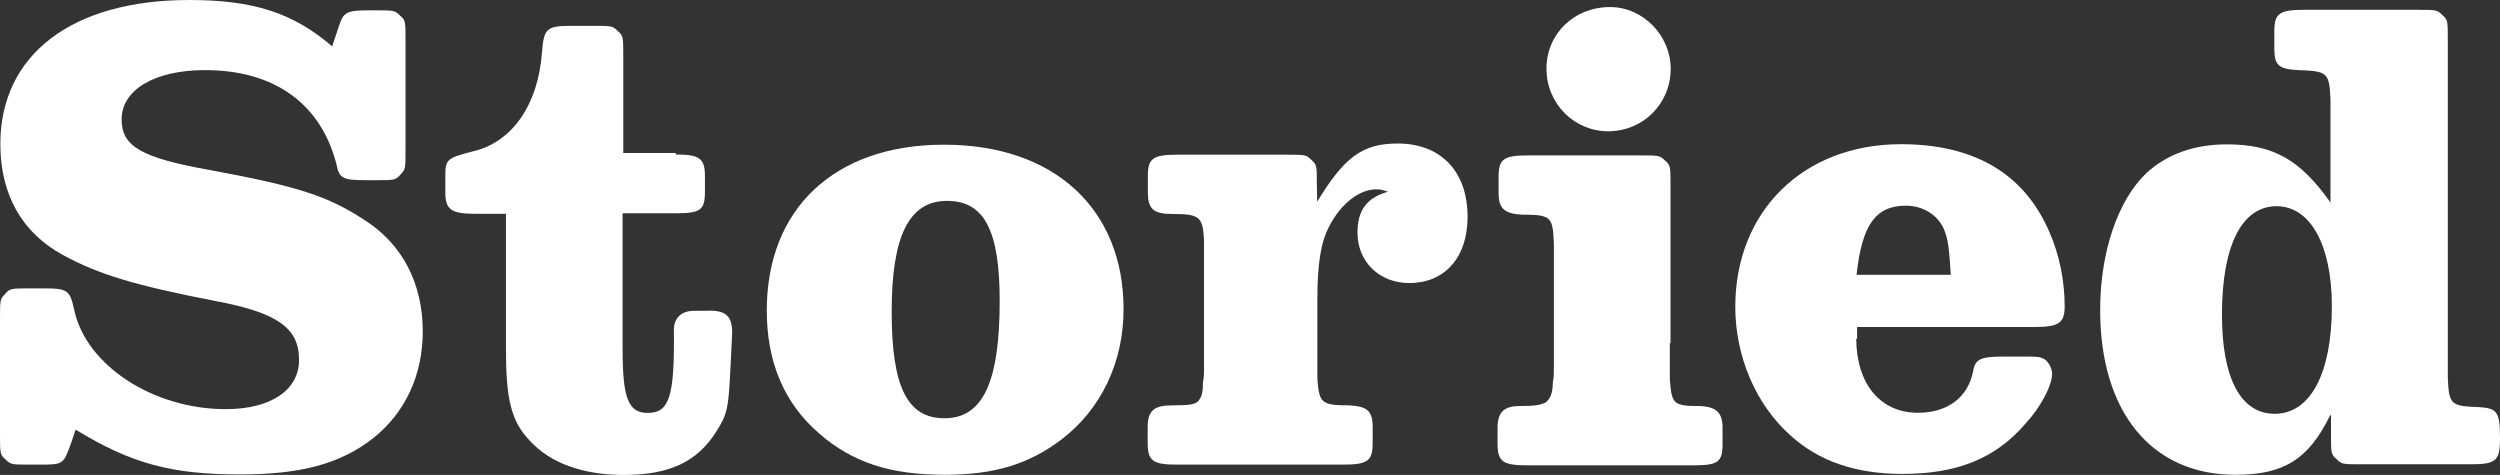 <?xml version="1.0" encoding="UTF-8"?>
<!-- Generator: Adobe Illustrator 17.1.0, SVG Export Plug-In . SVG Version: 6.00 Build 0)  -->
<!DOCTYPE svg PUBLIC "-//W3C//DTD SVG 1.1//EN" "http://www.w3.org/Graphics/SVG/1.1/DTD/svg11.dtd">
<svg version="1.1" id="Layer_1" xmlns="http://www.w3.org/2000/svg" xmlns:xlink="http://www.w3.org/1999/xlink" x="0px" y="0px" viewBox="462.7 1842.1 1451.2 275.7" enable-background="new 462.7 1842.1 1451.2 275.7" xml:space="preserve">
<rect x="462.7" y="1842.1" width="1451.2" height="275.7" fill="#333333" stroke="none"/>
<g>
	<path fill="#FFFFFF" d="M673.8,1969.5c-20.6-13.4-37.8-19.2-88.7-28.6c-40.9-7.2-51.8-14-51.8-29.5c0-17.2,19.2-28.6,48.4-28.6   c40.6,0,67.5,19.8,76.4,55c1.4,7.8,4,8.9,16.6,8.9h6.3c10.3,0,11.4,0,14-3.1c3.1-3.1,3.1-3.7,3.1-14v-64.4c0-10.3,0-11.4-3.1-14   c-3.1-3.1-3.7-3.1-14-3.1h-4.3c-12.9,0-14.6,1.2-17.2,8.9l-1.4,4.3l-2.6,7.7c-22.9-19.7-46.1-26.9-83-26.9   c-68.1,0-109.6,31.8-109.6,83.6c0,29.2,12.5,51.5,36.3,64.4c20.9,11.4,42.1,17.7,87.9,26.6c36.6,6.8,49.2,15.7,49.2,34.3   c0,17.7-16.6,28.6-42.6,28.6c-42.1,0-81-25.4-87.9-57.5c-2.5-11.5-3.7-12.6-17.7-12.6h-8.3c-10.3,0-11.4,0-14,3.1   c-3.1,3.1-3.1,3.7-3.1,14v68.1c0,10.3,0,11.4,3.1,14c3.1,3.1,3.7,3.1,14,3.1h5.7c14,0,14,0,18.6-12.9l2.5-7.4   c32.3,19.7,55.5,26,95.6,26c34.7,0,58.1-6,77.3-21.2c18.3-14.6,28.6-36.3,28.6-61.8C708.1,2006.4,696.1,1983.5,673.8,1969.5z"/>
	<path fill="#FFFFFF" d="M872.2,2022.5h-5.7c-8.3-0.3-13.2,4.3-12.6,12.6c0.3,37-2.6,46.7-15.2,46.7c-11.5,0-14.6-8.9-14.6-37.5   v-78.4h30.6c14.6,0,17.2-1.7,17.2-12.6v-4.6v-4.3c0-10.6-3.2-12.6-17.2-12.6h0.3v-0.9h-30.5v-56.7c0-10.3,0-11.4-3.1-14   c-3.1-3.1-3.7-3.1-14-3.1h-12.9c-14.6,0-16.1,1.5-17.2,15.5c-2.2,30-17.1,52.3-40.6,57.5c-14.4,3.7-15.5,4.6-15.5,14v5.2v4.3   c0,10,3.2,12.6,17.2,12.6h18v78.4c0,29.7,3.1,42.1,14,53.5c11.8,12.8,30.6,19.7,54.4,19.7c26.6,0,42.6-7.7,53.5-24.9   c6.9-10.6,7.2-14.6,8.3-34.9c0.5-10.9,1.1-20.9,1.1-22.9C887.7,2025.1,883.6,2021.9,872.2,2022.5z"/>
	<path fill="#FFFFFF" d="M1010.5,1926.1c-63.2,0-102.7,37-102.7,96.2c0,29.5,9.7,53.6,30.6,71.6c19.2,16.6,40.9,23.8,72.7,23.8   c29.1,0,48.9-6.3,67.5-20.3c23.4-17.7,36.3-45.2,36.3-75.8C1114.9,1963.5,1074.8,1926,1010.5,1926.1z M1010.9,2084.9   c-21.7,0-30.6-18.6-30.6-61.8c0-43.5,9.8-64.4,32.1-64.4c21.7,0,30.6,17.2,30.6,58.1C1043,2064,1033.2,2084.9,1010.9,2084.9z"/>
	<path fill="#FFFFFF" d="M1274,1925.4c-20.7,0-31.2,8.3-46.7,33.8l-0.2-10.2c0-10.3,0-11.4-3.1-14c-3.1-3.1-3.7-3.1-14-3.1h-63.8   c-14.6,0-17.2,2.3-17.2,12.6v4.6v4.6c0,9.5,3.1,12.6,14,12.6c16,0,18,1.5,18.6,15.5v20.9v38.3v13.5c0,5.1,0,6.3-0.6,9.4   c0,5.7-0.6,8.3-2.6,10.9c-2,2-4.6,2.6-15.5,2.6c-10.3,0-14,3.2-14,12.6v4.6v4.6c0,10.6,3.2,12.6,17.2,12.6h96.2   c14.6,0,17.2-2.3,17.2-12.6v-4.6v-4.6c0-9.5-3.2-12-13.5-12.6c-16.6,0-17.5-1.5-18.6-15.5V2041v-24.9c0-20.9,2-33.8,7.2-43.2   c6.6-12.6,17.2-20.9,26.9-20.9c2.3,0,3.8,0.3,6.9,1.4c-12.5,3.5-17.7,10.9-17.7,23.8c0,16.6,12.4,29.2,30.1,29.2   c20.3,0,33.8-14.6,33.8-38.4C1314.6,1941.4,1298.9,1925.4,1274,1925.4z"/>
	<path fill="#FFFFFF" d="M1396.2,1918.3c20.3,0,36.3-16,36.3-36.3c0-19.2-16-35.8-35.2-35.8c-20.9,0-36.9,15.5-36.9,35.8   C1360.4,1902.3,1376.5,1918.3,1396.2,1918.3z"/>
	<path fill="#FFFFFF" d="M1450,2077.8c-16,0-16.9-0.9-18-15.5v-20.9v-0.1h0.4v-91.9c0-10.3,0-11.4-3.1-14c-3.1-3.1-3.7-3.1-14-3.1   h-65.5c-14.6,0-17.2,2.3-17.2,12.6v4.6v4.6c0,8.9,3.2,12,13.5,12.6c17.2,0,18,1.2,18.6,17.2v18.6v38.9v13.5c0,4.6,0,6.3-0.6,8.9   c0,6.8-1.7,10-4.3,12c-3.2,1.4-5.8,2-15.2,2c-8.9,0-12.6,3.7-12.6,12.6v4.6v4.6c0,10.6,3.2,12.6,17.2,12.6h96.2   c14.6,0,17.2-1.7,17.2-12.6v-4.6v-4.6C1462.6,2081.5,1458.9,2078.4,1450,2077.8z"/>
	<path fill="#FFFFFF" d="M1566.2,1925.8c-56.7,0-96.2,38.9-96.2,94.4c0,28.6,11.8,56.7,32.1,74.7c16.6,15.1,38.1,22.3,65,22.3   c31,0,53.9-8.6,71.6-29.5c8.3-8.9,15.2-21.7,15.2-28.6c0-3.7-2.6-7.8-5.2-8.9c-2.5-1.1-3.7-1.1-11.4-1.1h-12   c-12.6,0-16.1,1.4-17.2,8.3c-2.9,15.4-14.9,24.3-32.1,24.3c-21.6,0-35.6-16.4-35.8-42.9h0.5v-6.9H1644c14.1,0,17.2-2.6,17.2-12   c0-15.2-3.2-30.3-8.9-43.2C1637.8,1943,1608.8,1925.8,1566.2,1925.8z M1595.1,2001.6h-54.7c3.1-28.7,10.9-40.1,28.6-40.1   c9.8,0,18.1,5.2,21.8,12.9c2.9,6.6,3.2,11.4,4.3,26.9V2001.6z"/>
	<path fill="#FFFFFF" d="M1901.3,2078.4c-16.3-0.5-17.1-1.7-17.7-17.7v-18.6v-177.2c0-10.3,0-11.4-3.1-14c-3.1-3.1-3.7-3.1-14-3.1   h-66.4c-14.6,0-17.2,2.3-17.2,12.6v4.6v5.2c0,10,2.6,12,14,12.6c17.2,0.5,18,1.7,18.6,17.7v18.6v40.6   c-17.5-24.9-33.2-33.8-60.1-33.8c-19.2,0-34.7,5.7-46.7,16.6c-16.6,15.8-26.9,45.8-26.9,79.6c0,59.3,30,95.6,78.4,95.6   c28.1,0,42.4-8.8,55-34.3h0v-0.3h0.6v11.4c0,10.3,0,11.4,3.1,14c3.1,3.1,3.7,3.1,14,3.1h64.4c14.6,0,16.6-2.3,16.6-15.2   C1913.9,2081,1912.2,2079,1901.3,2078.4z M1783.1,2082.3c-19.7,0-30.6-20.6-30.6-57.5c0-40.7,11.8-63,31.7-63   c19.5,0,32.1,22.3,32.1,58.1C1816.3,2058.5,1804,2082.3,1783.1,2082.3z"/>
</g>
</svg>